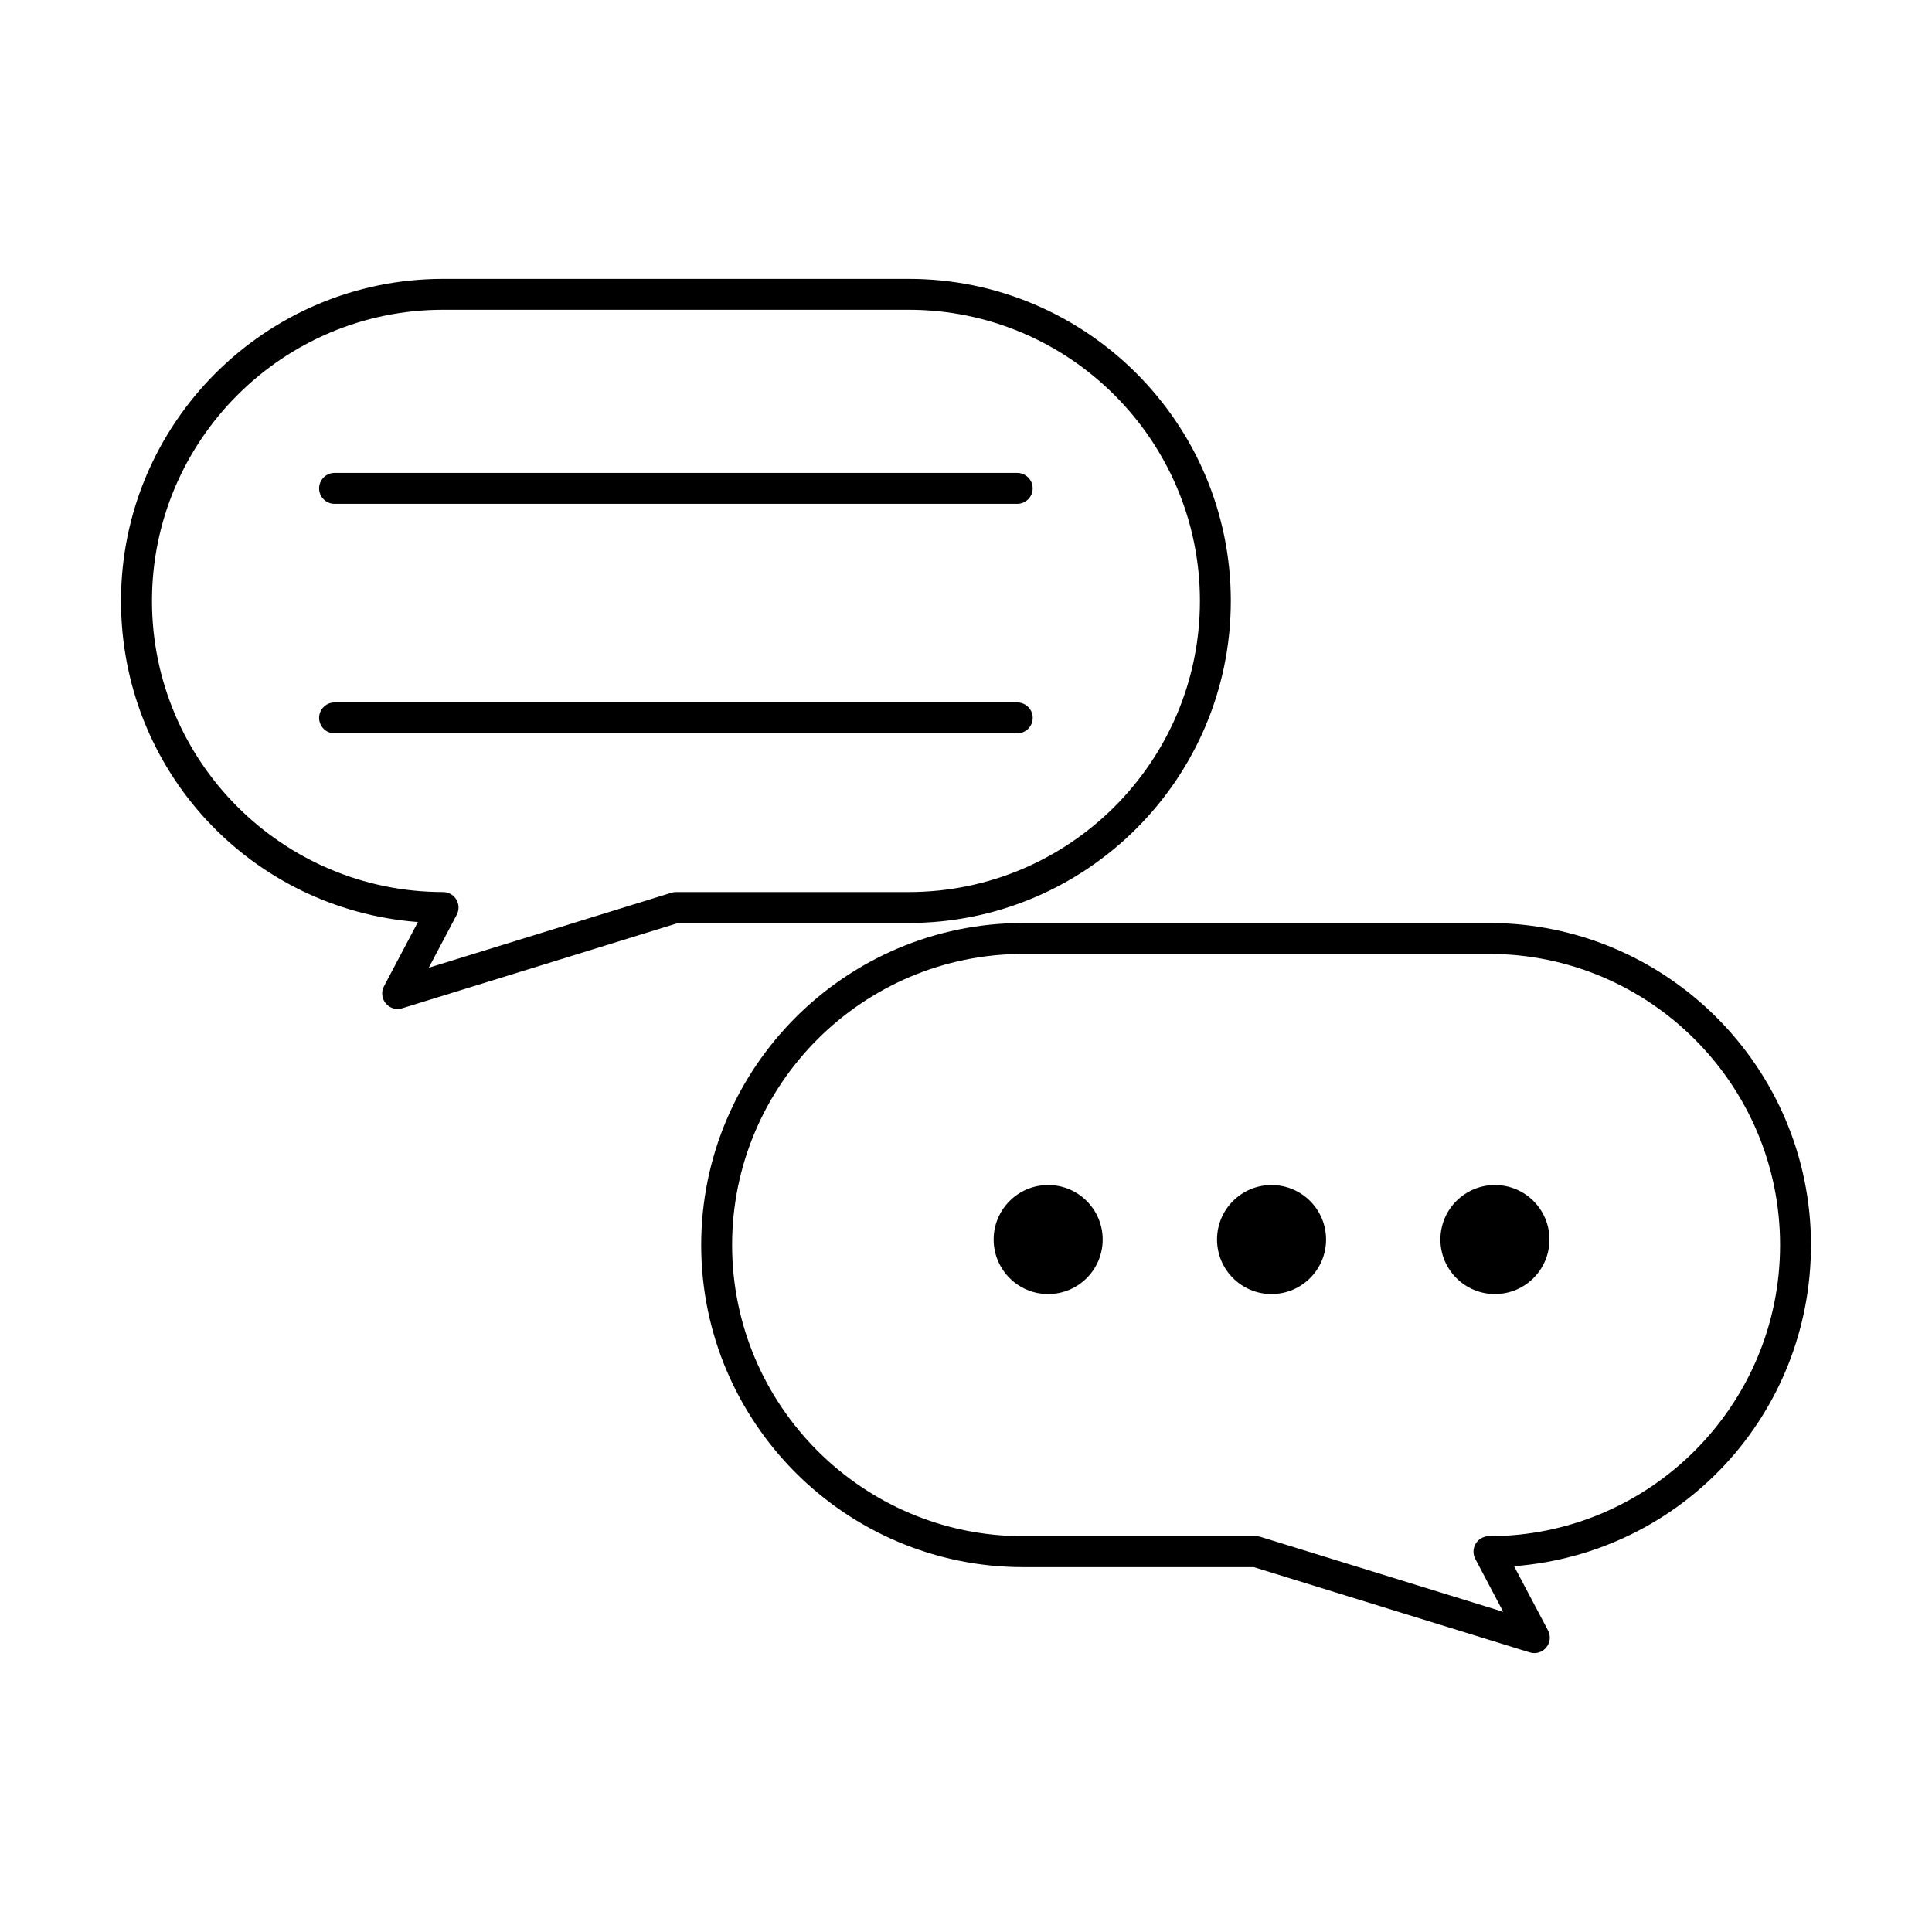 <?xml version="1.0" encoding="UTF-8"?>
<!-- Uploaded to: SVG Repo, www.svgrepo.com, Generator: SVG Repo Mixer Tools -->
<svg fill="#000000" width="800px" height="800px" version="1.1" viewBox="144 144 512 512" xmlns="http://www.w3.org/2000/svg">
 <g>
  <path d="m470.18 303.26c0-47.062-38.285-85.355-85.348-85.355h-123.41c-47.062 0-85.355 38.285-85.355 85.348 0 44.906 34.312 81.68 78.688 85.098l-9 17.023c-0.77 1.469-0.594 3.25 0.477 4.527 0.781 0.945 1.93 1.484 3.148 1.484 0.402 0 0.809-0.062 1.207-0.184l73.152-22.602h61.086c47.066 0.008 85.352-38.277 85.352-85.34zm-147.05 77.148c-0.383 0-0.781 0.062-1.203 0.184l-64.293 19.863 7.41-14.039c0.672-1.27 0.625-2.812-0.109-4.035s-2.078-1.977-3.504-1.977c-42.539 0-77.156-34.609-77.156-77.156 0-42.539 34.617-77.152 77.156-77.152h123.4c42.547 0 77.16 34.609 77.16 77.152 0 42.547-34.617 77.156-77.16 77.156h-61.703z"/>
  <path d="m232.66 277.52h180.91c2.262 0 4.098-1.844 4.098-4.094 0-2.262-1.844-4.098-4.098-4.098h-180.91c-2.258 0-4.094 1.844-4.094 4.098 0 2.258 1.844 4.094 4.094 4.094z"/>
  <path d="m417.68 334.25c0-2.262-1.844-4.094-4.098-4.094h-180.92c-2.258 0-4.094 1.836-4.094 4.094 0 2.258 1.844 4.094 4.094 4.094h180.91c2.266 0 4.102-1.836 4.102-4.094z"/>
  <path d="m623.93 473.95c0-47.062-38.285-85.348-85.348-85.348h-123.41c-47.062 0-85.348 38.285-85.348 85.355 0 47.062 38.285 85.348 85.348 85.348h61.086l73.152 22.602c0.398 0.121 0.805 0.184 1.207 0.184 1.211 0 2.363-0.547 3.148-1.484 1.07-1.281 1.25-3.059 0.473-4.527l-8.996-17.023c44.371-3.426 78.684-40.203 78.684-85.105zm-85.348 77.152c-1.422 0-2.766 0.762-3.504 1.977-0.738 1.219-0.781 2.762-0.117 4.031l7.414 14.043-64.293-19.863c-0.426-0.121-0.82-0.184-1.203-0.184h-61.703c-42.547 0-77.16-34.609-77.16-77.156 0-42.539 34.617-77.152 77.16-77.152h123.41c42.539 0 77.156 34.609 77.156 77.152-0.008 42.539-34.617 77.152-77.164 77.152z"/>
  <path d="m436.22 472.49c0 7.981-6.469 14.449-14.445 14.449-7.981 0-14.449-6.469-14.449-14.449 0-7.977 6.469-14.445 14.449-14.445 7.977 0 14.445 6.469 14.445 14.445"/>
  <path d="m495.42 472.49c0 7.981-6.469 14.449-14.449 14.449-7.977 0-14.445-6.469-14.445-14.449 0-7.977 6.469-14.445 14.445-14.445 7.981 0 14.449 6.469 14.449 14.445"/>
  <path d="m554.62 472.49c0 7.981-6.469 14.449-14.449 14.449s-14.449-6.469-14.449-14.449c0-7.977 6.469-14.445 14.449-14.445s14.449 6.469 14.449 14.445"/>
 </g>
</svg>